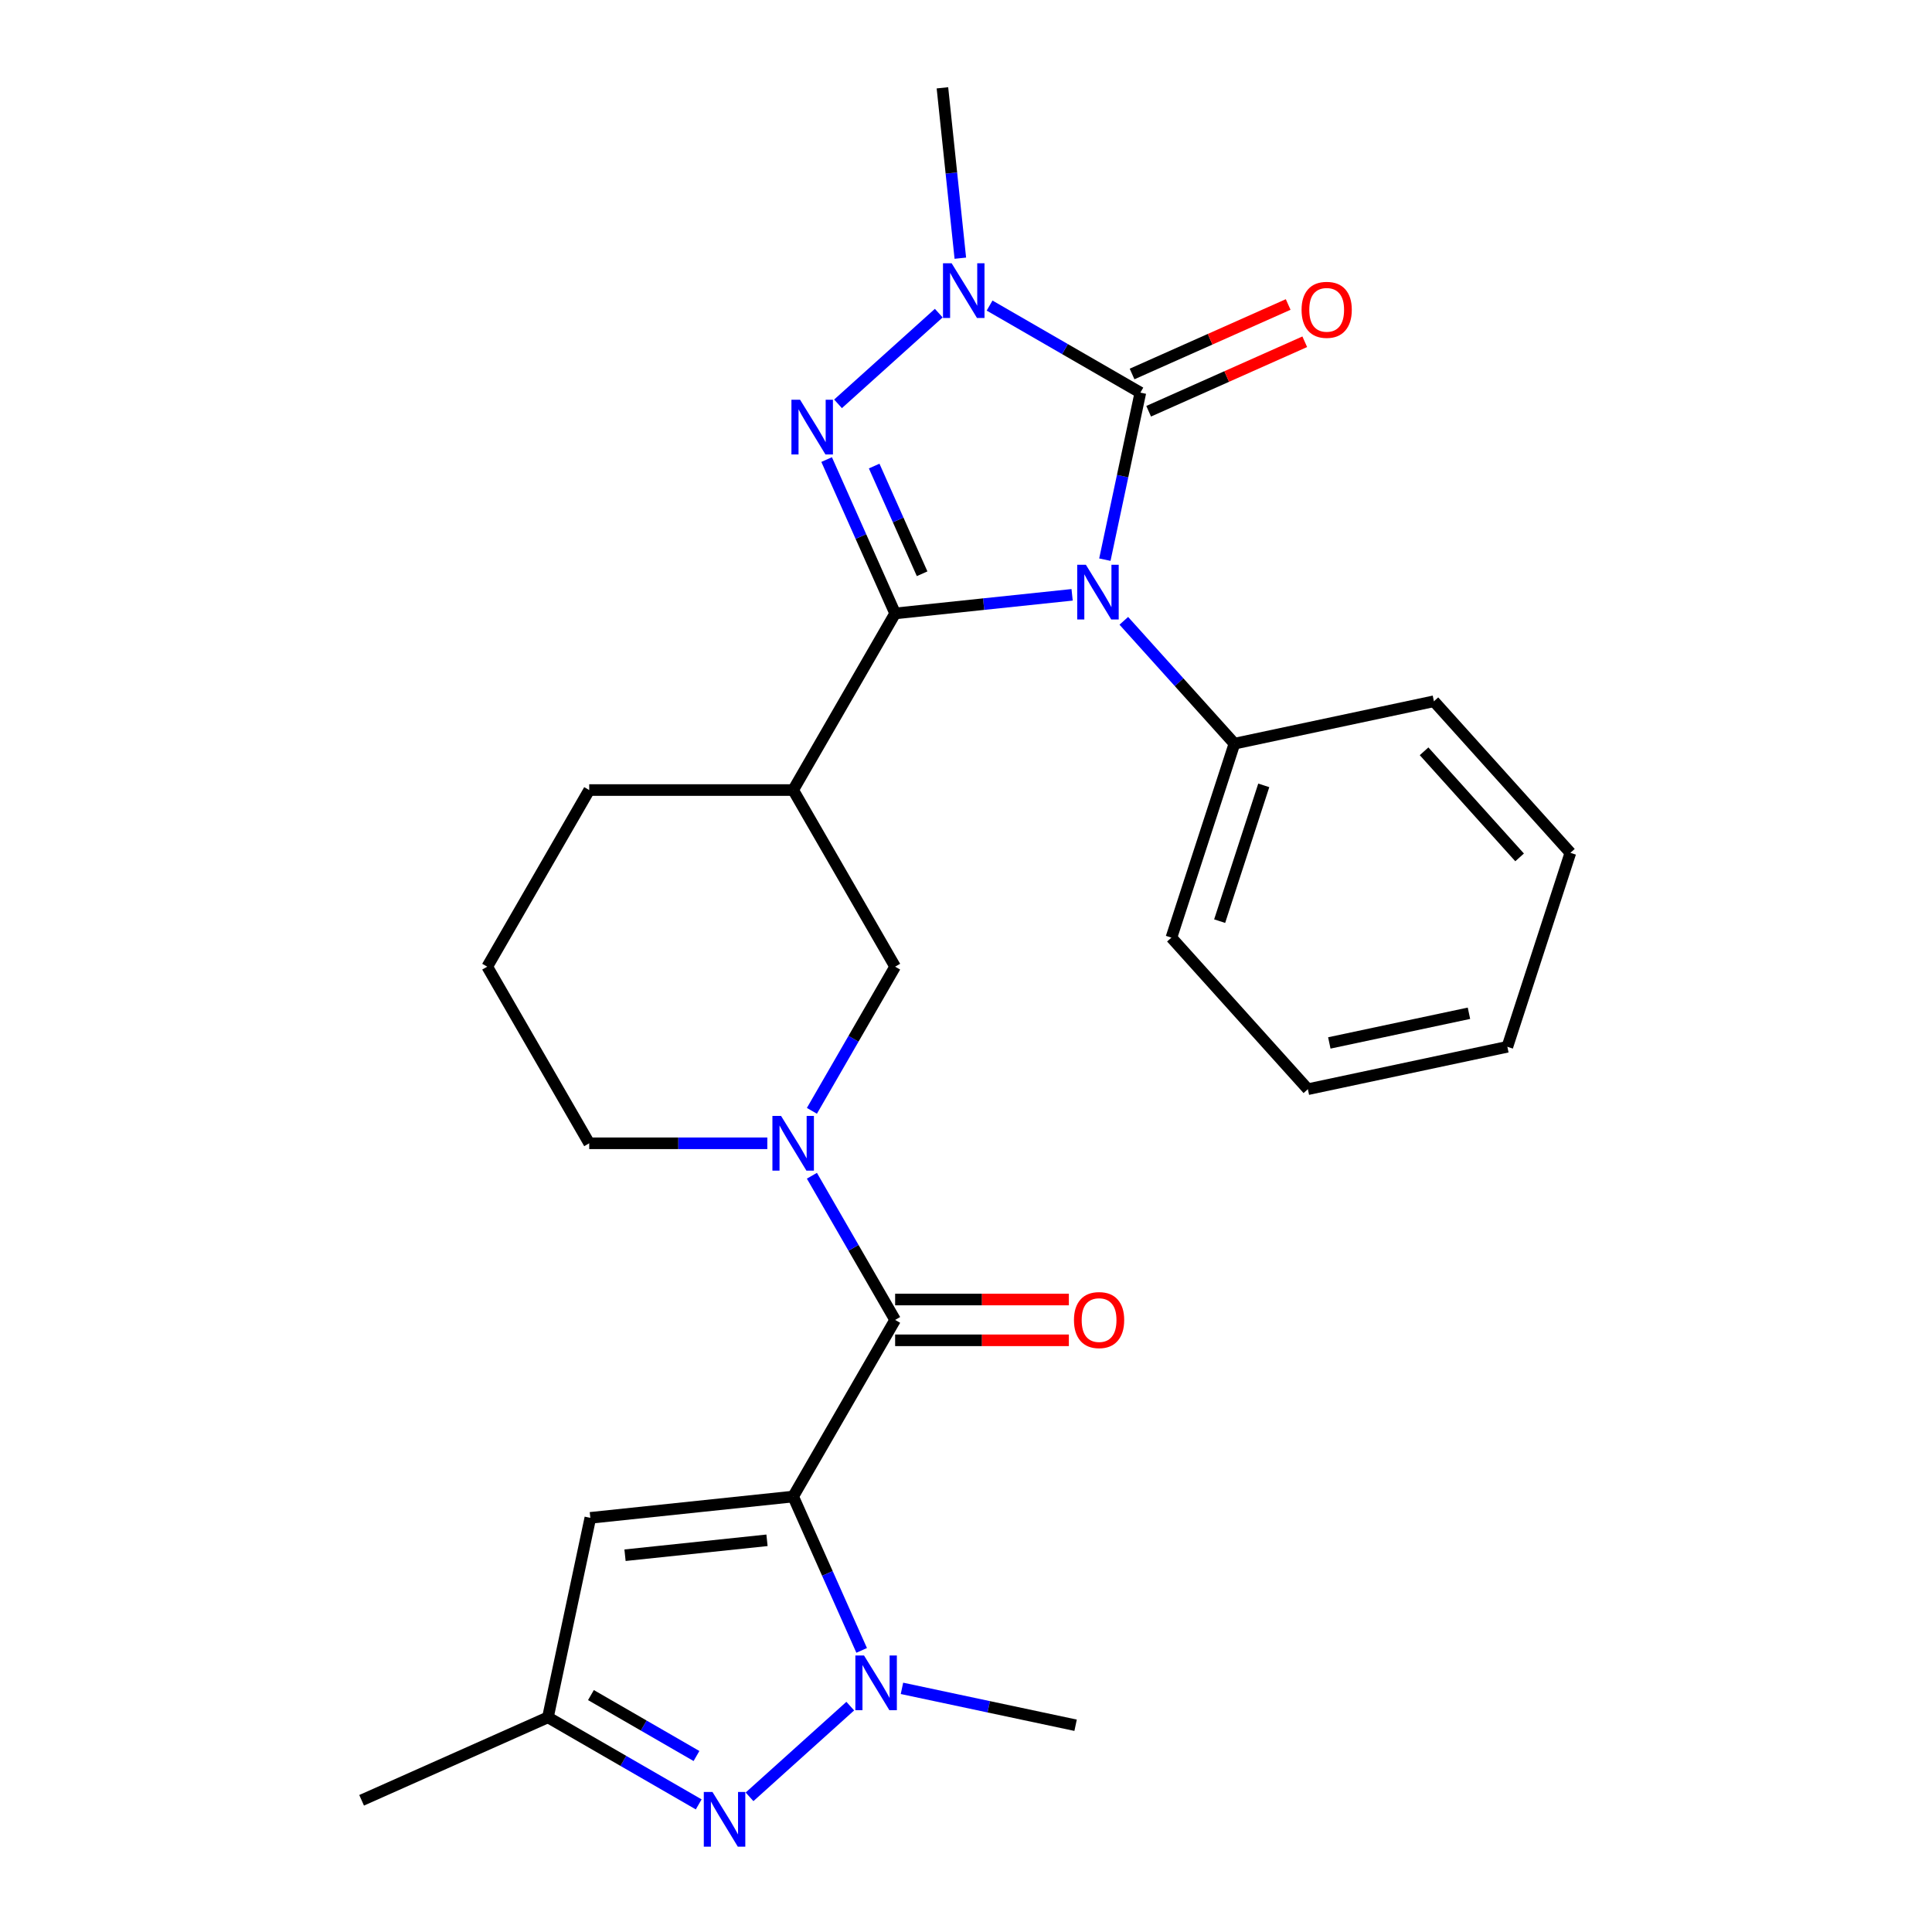 <?xml version='1.0' encoding='iso-8859-1'?>
<svg version='1.1' baseProfile='full'
              xmlns='http://www.w3.org/2000/svg'
                      xmlns:rdkit='http://www.rdkit.org/xml'
                      xmlns:xlink='http://www.w3.org/1999/xlink'
                  xml:space='preserve'
width='1000px' height='1000px' viewBox='0 0 1000 1000'>
<!-- END OF HEADER -->
<rect style='opacity:1.0;fill:#FFFFFF;stroke:none' width='1000' height='1000' x='0' y='0'> </rect>
<path class='bond-0' d='M 554.924,307.88 L 509.122,312.694' style='fill:none;fill-rule:evenodd;stroke:#0000FF;stroke-width:6px;stroke-linecap:butt;stroke-linejoin:miter;stroke-opacity:1' />
<path class='bond-0' d='M 509.122,312.694 L 463.32,317.508' style='fill:none;fill-rule:evenodd;stroke:#000000;stroke-width:6px;stroke-linecap:butt;stroke-linejoin:miter;stroke-opacity:1' />
<path class='bond-3' d='M 571.874,289.675 L 581.063,246.447' style='fill:none;fill-rule:evenodd;stroke:#0000FF;stroke-width:6px;stroke-linecap:butt;stroke-linejoin:miter;stroke-opacity:1' />
<path class='bond-3' d='M 581.063,246.447 L 590.251,203.219' style='fill:none;fill-rule:evenodd;stroke:#000000;stroke-width:6px;stroke-linecap:butt;stroke-linejoin:miter;stroke-opacity:1' />
<path class='bond-13' d='M 581.682,321.333 L 610.31,353.128' style='fill:none;fill-rule:evenodd;stroke:#0000FF;stroke-width:6px;stroke-linecap:butt;stroke-linejoin:miter;stroke-opacity:1' />
<path class='bond-13' d='M 610.31,353.128 L 638.938,384.922' style='fill:none;fill-rule:evenodd;stroke:#000000;stroke-width:6px;stroke-linecap:butt;stroke-linejoin:miter;stroke-opacity:1' />
<path class='bond-2' d='M 463.32,317.508 L 445.592,277.69' style='fill:none;fill-rule:evenodd;stroke:#000000;stroke-width:6px;stroke-linecap:butt;stroke-linejoin:miter;stroke-opacity:1' />
<path class='bond-2' d='M 445.592,277.69 L 427.863,237.872' style='fill:none;fill-rule:evenodd;stroke:#0000FF;stroke-width:6px;stroke-linecap:butt;stroke-linejoin:miter;stroke-opacity:1' />
<path class='bond-2' d='M 477.288,296.976 L 464.879,269.103' style='fill:none;fill-rule:evenodd;stroke:#000000;stroke-width:6px;stroke-linecap:butt;stroke-linejoin:miter;stroke-opacity:1' />
<path class='bond-2' d='M 464.879,269.103 L 452.469,241.23' style='fill:none;fill-rule:evenodd;stroke:#0000FF;stroke-width:6px;stroke-linecap:butt;stroke-linejoin:miter;stroke-opacity:1' />
<path class='bond-9' d='M 463.32,317.508 L 410.539,408.928' style='fill:none;fill-rule:evenodd;stroke:#000000;stroke-width:6px;stroke-linecap:butt;stroke-linejoin:miter;stroke-opacity:1' />
<path class='bond-1' d='M 410.539,774.605 L 463.32,683.186' style='fill:none;fill-rule:evenodd;stroke:#000000;stroke-width:6px;stroke-linecap:butt;stroke-linejoin:miter;stroke-opacity:1' />
<path class='bond-5' d='M 410.539,774.605 L 428.267,814.423' style='fill:none;fill-rule:evenodd;stroke:#000000;stroke-width:6px;stroke-linecap:butt;stroke-linejoin:miter;stroke-opacity:1' />
<path class='bond-5' d='M 428.267,814.423 L 445.995,854.242' style='fill:none;fill-rule:evenodd;stroke:#0000FF;stroke-width:6px;stroke-linecap:butt;stroke-linejoin:miter;stroke-opacity:1' />
<path class='bond-10' d='M 410.539,774.605 L 305.555,785.639' style='fill:none;fill-rule:evenodd;stroke:#000000;stroke-width:6px;stroke-linecap:butt;stroke-linejoin:miter;stroke-opacity:1' />
<path class='bond-10' d='M 396.998,797.257 L 323.51,804.981' style='fill:none;fill-rule:evenodd;stroke:#000000;stroke-width:6px;stroke-linecap:butt;stroke-linejoin:miter;stroke-opacity:1' />
<path class='bond-27' d='M 433.763,209.026 L 485.903,162.079' style='fill:none;fill-rule:evenodd;stroke:#0000FF;stroke-width:6px;stroke-linecap:butt;stroke-linejoin:miter;stroke-opacity:1' />
<path class='bond-4' d='M 590.251,203.219 L 551.231,180.691' style='fill:none;fill-rule:evenodd;stroke:#000000;stroke-width:6px;stroke-linecap:butt;stroke-linejoin:miter;stroke-opacity:1' />
<path class='bond-4' d='M 551.231,180.691 L 512.211,158.163' style='fill:none;fill-rule:evenodd;stroke:#0000FF;stroke-width:6px;stroke-linecap:butt;stroke-linejoin:miter;stroke-opacity:1' />
<path class='bond-14' d='M 594.545,212.863 L 634.943,194.876' style='fill:none;fill-rule:evenodd;stroke:#000000;stroke-width:6px;stroke-linecap:butt;stroke-linejoin:miter;stroke-opacity:1' />
<path class='bond-14' d='M 634.943,194.876 L 675.341,176.89' style='fill:none;fill-rule:evenodd;stroke:#FF0000;stroke-width:6px;stroke-linecap:butt;stroke-linejoin:miter;stroke-opacity:1' />
<path class='bond-14' d='M 585.957,193.576 L 626.356,175.589' style='fill:none;fill-rule:evenodd;stroke:#000000;stroke-width:6px;stroke-linecap:butt;stroke-linejoin:miter;stroke-opacity:1' />
<path class='bond-14' d='M 626.356,175.589 L 666.754,157.603' style='fill:none;fill-rule:evenodd;stroke:#FF0000;stroke-width:6px;stroke-linecap:butt;stroke-linejoin:miter;stroke-opacity:1' />
<path class='bond-17' d='M 497.066,133.639 L 492.432,89.547' style='fill:none;fill-rule:evenodd;stroke:#0000FF;stroke-width:6px;stroke-linecap:butt;stroke-linejoin:miter;stroke-opacity:1' />
<path class='bond-17' d='M 492.432,89.547 L 487.797,45.455' style='fill:none;fill-rule:evenodd;stroke:#000000;stroke-width:6px;stroke-linecap:butt;stroke-linejoin:miter;stroke-opacity:1' />
<path class='bond-7' d='M 440.096,883.087 L 387.956,930.034' style='fill:none;fill-rule:evenodd;stroke:#0000FF;stroke-width:6px;stroke-linecap:butt;stroke-linejoin:miter;stroke-opacity:1' />
<path class='bond-18' d='M 466.854,873.884 L 511.792,883.436' style='fill:none;fill-rule:evenodd;stroke:#0000FF;stroke-width:6px;stroke-linecap:butt;stroke-linejoin:miter;stroke-opacity:1' />
<path class='bond-18' d='M 511.792,883.436 L 556.73,892.988' style='fill:none;fill-rule:evenodd;stroke:#000000;stroke-width:6px;stroke-linecap:butt;stroke-linejoin:miter;stroke-opacity:1' />
<path class='bond-6' d='M 463.32,683.186 L 441.779,645.876' style='fill:none;fill-rule:evenodd;stroke:#000000;stroke-width:6px;stroke-linecap:butt;stroke-linejoin:miter;stroke-opacity:1' />
<path class='bond-6' d='M 441.779,645.876 L 420.238,608.565' style='fill:none;fill-rule:evenodd;stroke:#0000FF;stroke-width:6px;stroke-linecap:butt;stroke-linejoin:miter;stroke-opacity:1' />
<path class='bond-15' d='M 463.32,693.742 L 508.281,693.742' style='fill:none;fill-rule:evenodd;stroke:#000000;stroke-width:6px;stroke-linecap:butt;stroke-linejoin:miter;stroke-opacity:1' />
<path class='bond-15' d='M 508.281,693.742 L 553.243,693.742' style='fill:none;fill-rule:evenodd;stroke:#FF0000;stroke-width:6px;stroke-linecap:butt;stroke-linejoin:miter;stroke-opacity:1' />
<path class='bond-15' d='M 463.32,672.629 L 508.281,672.629' style='fill:none;fill-rule:evenodd;stroke:#000000;stroke-width:6px;stroke-linecap:butt;stroke-linejoin:miter;stroke-opacity:1' />
<path class='bond-15' d='M 508.281,672.629 L 553.243,672.629' style='fill:none;fill-rule:evenodd;stroke:#FF0000;stroke-width:6px;stroke-linecap:butt;stroke-linejoin:miter;stroke-opacity:1' />
<path class='bond-30' d='M 361.648,933.951 L 322.628,911.423' style='fill:none;fill-rule:evenodd;stroke:#0000FF;stroke-width:6px;stroke-linecap:butt;stroke-linejoin:miter;stroke-opacity:1' />
<path class='bond-30' d='M 322.628,911.423 L 283.608,888.894' style='fill:none;fill-rule:evenodd;stroke:#000000;stroke-width:6px;stroke-linecap:butt;stroke-linejoin:miter;stroke-opacity:1' />
<path class='bond-30' d='M 360.498,908.909 L 333.184,893.139' style='fill:none;fill-rule:evenodd;stroke:#0000FF;stroke-width:6px;stroke-linecap:butt;stroke-linejoin:miter;stroke-opacity:1' />
<path class='bond-30' d='M 333.184,893.139 L 305.87,877.369' style='fill:none;fill-rule:evenodd;stroke:#000000;stroke-width:6px;stroke-linecap:butt;stroke-linejoin:miter;stroke-opacity:1' />
<path class='bond-8' d='M 420.238,574.967 L 441.779,537.657' style='fill:none;fill-rule:evenodd;stroke:#0000FF;stroke-width:6px;stroke-linecap:butt;stroke-linejoin:miter;stroke-opacity:1' />
<path class='bond-8' d='M 441.779,537.657 L 463.32,500.347' style='fill:none;fill-rule:evenodd;stroke:#000000;stroke-width:6px;stroke-linecap:butt;stroke-linejoin:miter;stroke-opacity:1' />
<path class='bond-29' d='M 397.16,591.766 L 351.068,591.766' style='fill:none;fill-rule:evenodd;stroke:#0000FF;stroke-width:6px;stroke-linecap:butt;stroke-linejoin:miter;stroke-opacity:1' />
<path class='bond-29' d='M 351.068,591.766 L 304.977,591.766' style='fill:none;fill-rule:evenodd;stroke:#000000;stroke-width:6px;stroke-linecap:butt;stroke-linejoin:miter;stroke-opacity:1' />
<path class='bond-11' d='M 410.539,408.928 L 463.32,500.347' style='fill:none;fill-rule:evenodd;stroke:#000000;stroke-width:6px;stroke-linecap:butt;stroke-linejoin:miter;stroke-opacity:1' />
<path class='bond-19' d='M 410.539,408.928 L 304.977,408.928' style='fill:none;fill-rule:evenodd;stroke:#000000;stroke-width:6px;stroke-linecap:butt;stroke-linejoin:miter;stroke-opacity:1' />
<path class='bond-12' d='M 305.555,785.639 L 283.608,888.894' style='fill:none;fill-rule:evenodd;stroke:#000000;stroke-width:6px;stroke-linecap:butt;stroke-linejoin:miter;stroke-opacity:1' />
<path class='bond-21' d='M 283.608,888.894 L 187.172,931.83' style='fill:none;fill-rule:evenodd;stroke:#000000;stroke-width:6px;stroke-linecap:butt;stroke-linejoin:miter;stroke-opacity:1' />
<path class='bond-22' d='M 638.938,384.922 L 606.318,485.317' style='fill:none;fill-rule:evenodd;stroke:#000000;stroke-width:6px;stroke-linecap:butt;stroke-linejoin:miter;stroke-opacity:1' />
<path class='bond-22' d='M 654.124,406.505 L 631.29,476.782' style='fill:none;fill-rule:evenodd;stroke:#000000;stroke-width:6px;stroke-linecap:butt;stroke-linejoin:miter;stroke-opacity:1' />
<path class='bond-23' d='M 638.938,384.922 L 742.193,362.974' style='fill:none;fill-rule:evenodd;stroke:#000000;stroke-width:6px;stroke-linecap:butt;stroke-linejoin:miter;stroke-opacity:1' />
<path class='bond-16' d='M 304.977,591.766 L 252.196,500.347' style='fill:none;fill-rule:evenodd;stroke:#000000;stroke-width:6px;stroke-linecap:butt;stroke-linejoin:miter;stroke-opacity:1' />
<path class='bond-20' d='M 304.977,408.928 L 252.196,500.347' style='fill:none;fill-rule:evenodd;stroke:#000000;stroke-width:6px;stroke-linecap:butt;stroke-linejoin:miter;stroke-opacity:1' />
<path class='bond-25' d='M 606.318,485.317 L 676.952,563.765' style='fill:none;fill-rule:evenodd;stroke:#000000;stroke-width:6px;stroke-linecap:butt;stroke-linejoin:miter;stroke-opacity:1' />
<path class='bond-24' d='M 742.193,362.974 L 812.828,441.422' style='fill:none;fill-rule:evenodd;stroke:#000000;stroke-width:6px;stroke-linecap:butt;stroke-linejoin:miter;stroke-opacity:1' />
<path class='bond-24' d='M 737.099,388.869 L 786.543,443.782' style='fill:none;fill-rule:evenodd;stroke:#000000;stroke-width:6px;stroke-linecap:butt;stroke-linejoin:miter;stroke-opacity:1' />
<path class='bond-26' d='M 812.828,441.422 L 780.208,541.818' style='fill:none;fill-rule:evenodd;stroke:#000000;stroke-width:6px;stroke-linecap:butt;stroke-linejoin:miter;stroke-opacity:1' />
<path class='bond-28' d='M 676.952,563.765 L 780.208,541.818' style='fill:none;fill-rule:evenodd;stroke:#000000;stroke-width:6px;stroke-linecap:butt;stroke-linejoin:miter;stroke-opacity:1' />
<path class='bond-28' d='M 688.051,539.822 L 760.33,524.459' style='fill:none;fill-rule:evenodd;stroke:#000000;stroke-width:6px;stroke-linecap:butt;stroke-linejoin:miter;stroke-opacity:1' />
<path  class='atom-0' d='M 562.043 292.314
L 571.323 307.314
Q 572.243 308.794, 573.723 311.474
Q 575.203 314.154, 575.283 314.314
L 575.283 292.314
L 579.043 292.314
L 579.043 320.634
L 575.163 320.634
L 565.203 304.234
Q 564.043 302.314, 562.803 300.114
Q 561.603 297.914, 561.243 297.234
L 561.243 320.634
L 557.563 320.634
L 557.563 292.314
L 562.043 292.314
' fill='#0000FF'/>
<path  class='atom-3' d='M 414.124 206.913
L 423.404 221.913
Q 424.324 223.393, 425.804 226.073
Q 427.284 228.753, 427.364 228.913
L 427.364 206.913
L 431.124 206.913
L 431.124 235.233
L 427.244 235.233
L 417.284 218.833
Q 416.124 216.913, 414.884 214.713
Q 413.684 212.513, 413.324 211.833
L 413.324 235.233
L 409.644 235.233
L 409.644 206.913
L 414.124 206.913
' fill='#0000FF'/>
<path  class='atom-5' d='M 492.572 136.278
L 501.852 151.278
Q 502.772 152.758, 504.252 155.438
Q 505.732 158.118, 505.812 158.278
L 505.812 136.278
L 509.572 136.278
L 509.572 164.598
L 505.692 164.598
L 495.732 148.198
Q 494.572 146.278, 493.332 144.078
Q 492.132 141.878, 491.772 141.198
L 491.772 164.598
L 488.092 164.598
L 488.092 136.278
L 492.572 136.278
' fill='#0000FF'/>
<path  class='atom-6' d='M 447.215 856.881
L 456.495 871.881
Q 457.415 873.361, 458.895 876.041
Q 460.375 878.721, 460.455 878.881
L 460.455 856.881
L 464.215 856.881
L 464.215 885.201
L 460.335 885.201
L 450.375 868.801
Q 449.215 866.881, 447.975 864.681
Q 446.775 862.481, 446.415 861.801
L 446.415 885.201
L 442.735 885.201
L 442.735 856.881
L 447.215 856.881
' fill='#0000FF'/>
<path  class='atom-8' d='M 368.767 927.515
L 378.047 942.515
Q 378.967 943.995, 380.447 946.675
Q 381.927 949.355, 382.007 949.515
L 382.007 927.515
L 385.767 927.515
L 385.767 955.835
L 381.887 955.835
L 371.927 939.435
Q 370.767 937.515, 369.527 935.315
Q 368.327 933.115, 367.967 932.435
L 367.967 955.835
L 364.287 955.835
L 364.287 927.515
L 368.767 927.515
' fill='#0000FF'/>
<path  class='atom-9' d='M 404.279 577.606
L 413.559 592.606
Q 414.479 594.086, 415.959 596.766
Q 417.439 599.446, 417.519 599.606
L 417.519 577.606
L 421.279 577.606
L 421.279 605.926
L 417.399 605.926
L 407.439 589.526
Q 406.279 587.606, 405.039 585.406
Q 403.839 583.206, 403.479 582.526
L 403.479 605.926
L 399.799 605.926
L 399.799 577.606
L 404.279 577.606
' fill='#0000FF'/>
<path  class='atom-15' d='M 673.687 160.363
Q 673.687 153.563, 677.047 149.763
Q 680.407 145.963, 686.687 145.963
Q 692.967 145.963, 696.327 149.763
Q 699.687 153.563, 699.687 160.363
Q 699.687 167.243, 696.287 171.163
Q 692.887 175.043, 686.687 175.043
Q 680.447 175.043, 677.047 171.163
Q 673.687 167.283, 673.687 160.363
M 686.687 171.843
Q 691.007 171.843, 693.327 168.963
Q 695.687 166.043, 695.687 160.363
Q 695.687 154.803, 693.327 152.003
Q 691.007 149.163, 686.687 149.163
Q 682.367 149.163, 680.007 151.963
Q 677.687 154.763, 677.687 160.363
Q 677.687 166.083, 680.007 168.963
Q 682.367 171.843, 686.687 171.843
' fill='#FF0000'/>
<path  class='atom-16' d='M 555.882 683.266
Q 555.882 676.466, 559.242 672.666
Q 562.602 668.866, 568.882 668.866
Q 575.162 668.866, 578.522 672.666
Q 581.882 676.466, 581.882 683.266
Q 581.882 690.146, 578.482 694.066
Q 575.082 697.946, 568.882 697.946
Q 562.642 697.946, 559.242 694.066
Q 555.882 690.186, 555.882 683.266
M 568.882 694.746
Q 573.202 694.746, 575.522 691.866
Q 577.882 688.946, 577.882 683.266
Q 577.882 677.706, 575.522 674.906
Q 573.202 672.066, 568.882 672.066
Q 564.562 672.066, 562.202 674.866
Q 559.882 677.666, 559.882 683.266
Q 559.882 688.986, 562.202 691.866
Q 564.562 694.746, 568.882 694.746
' fill='#FF0000'/>
</svg>
